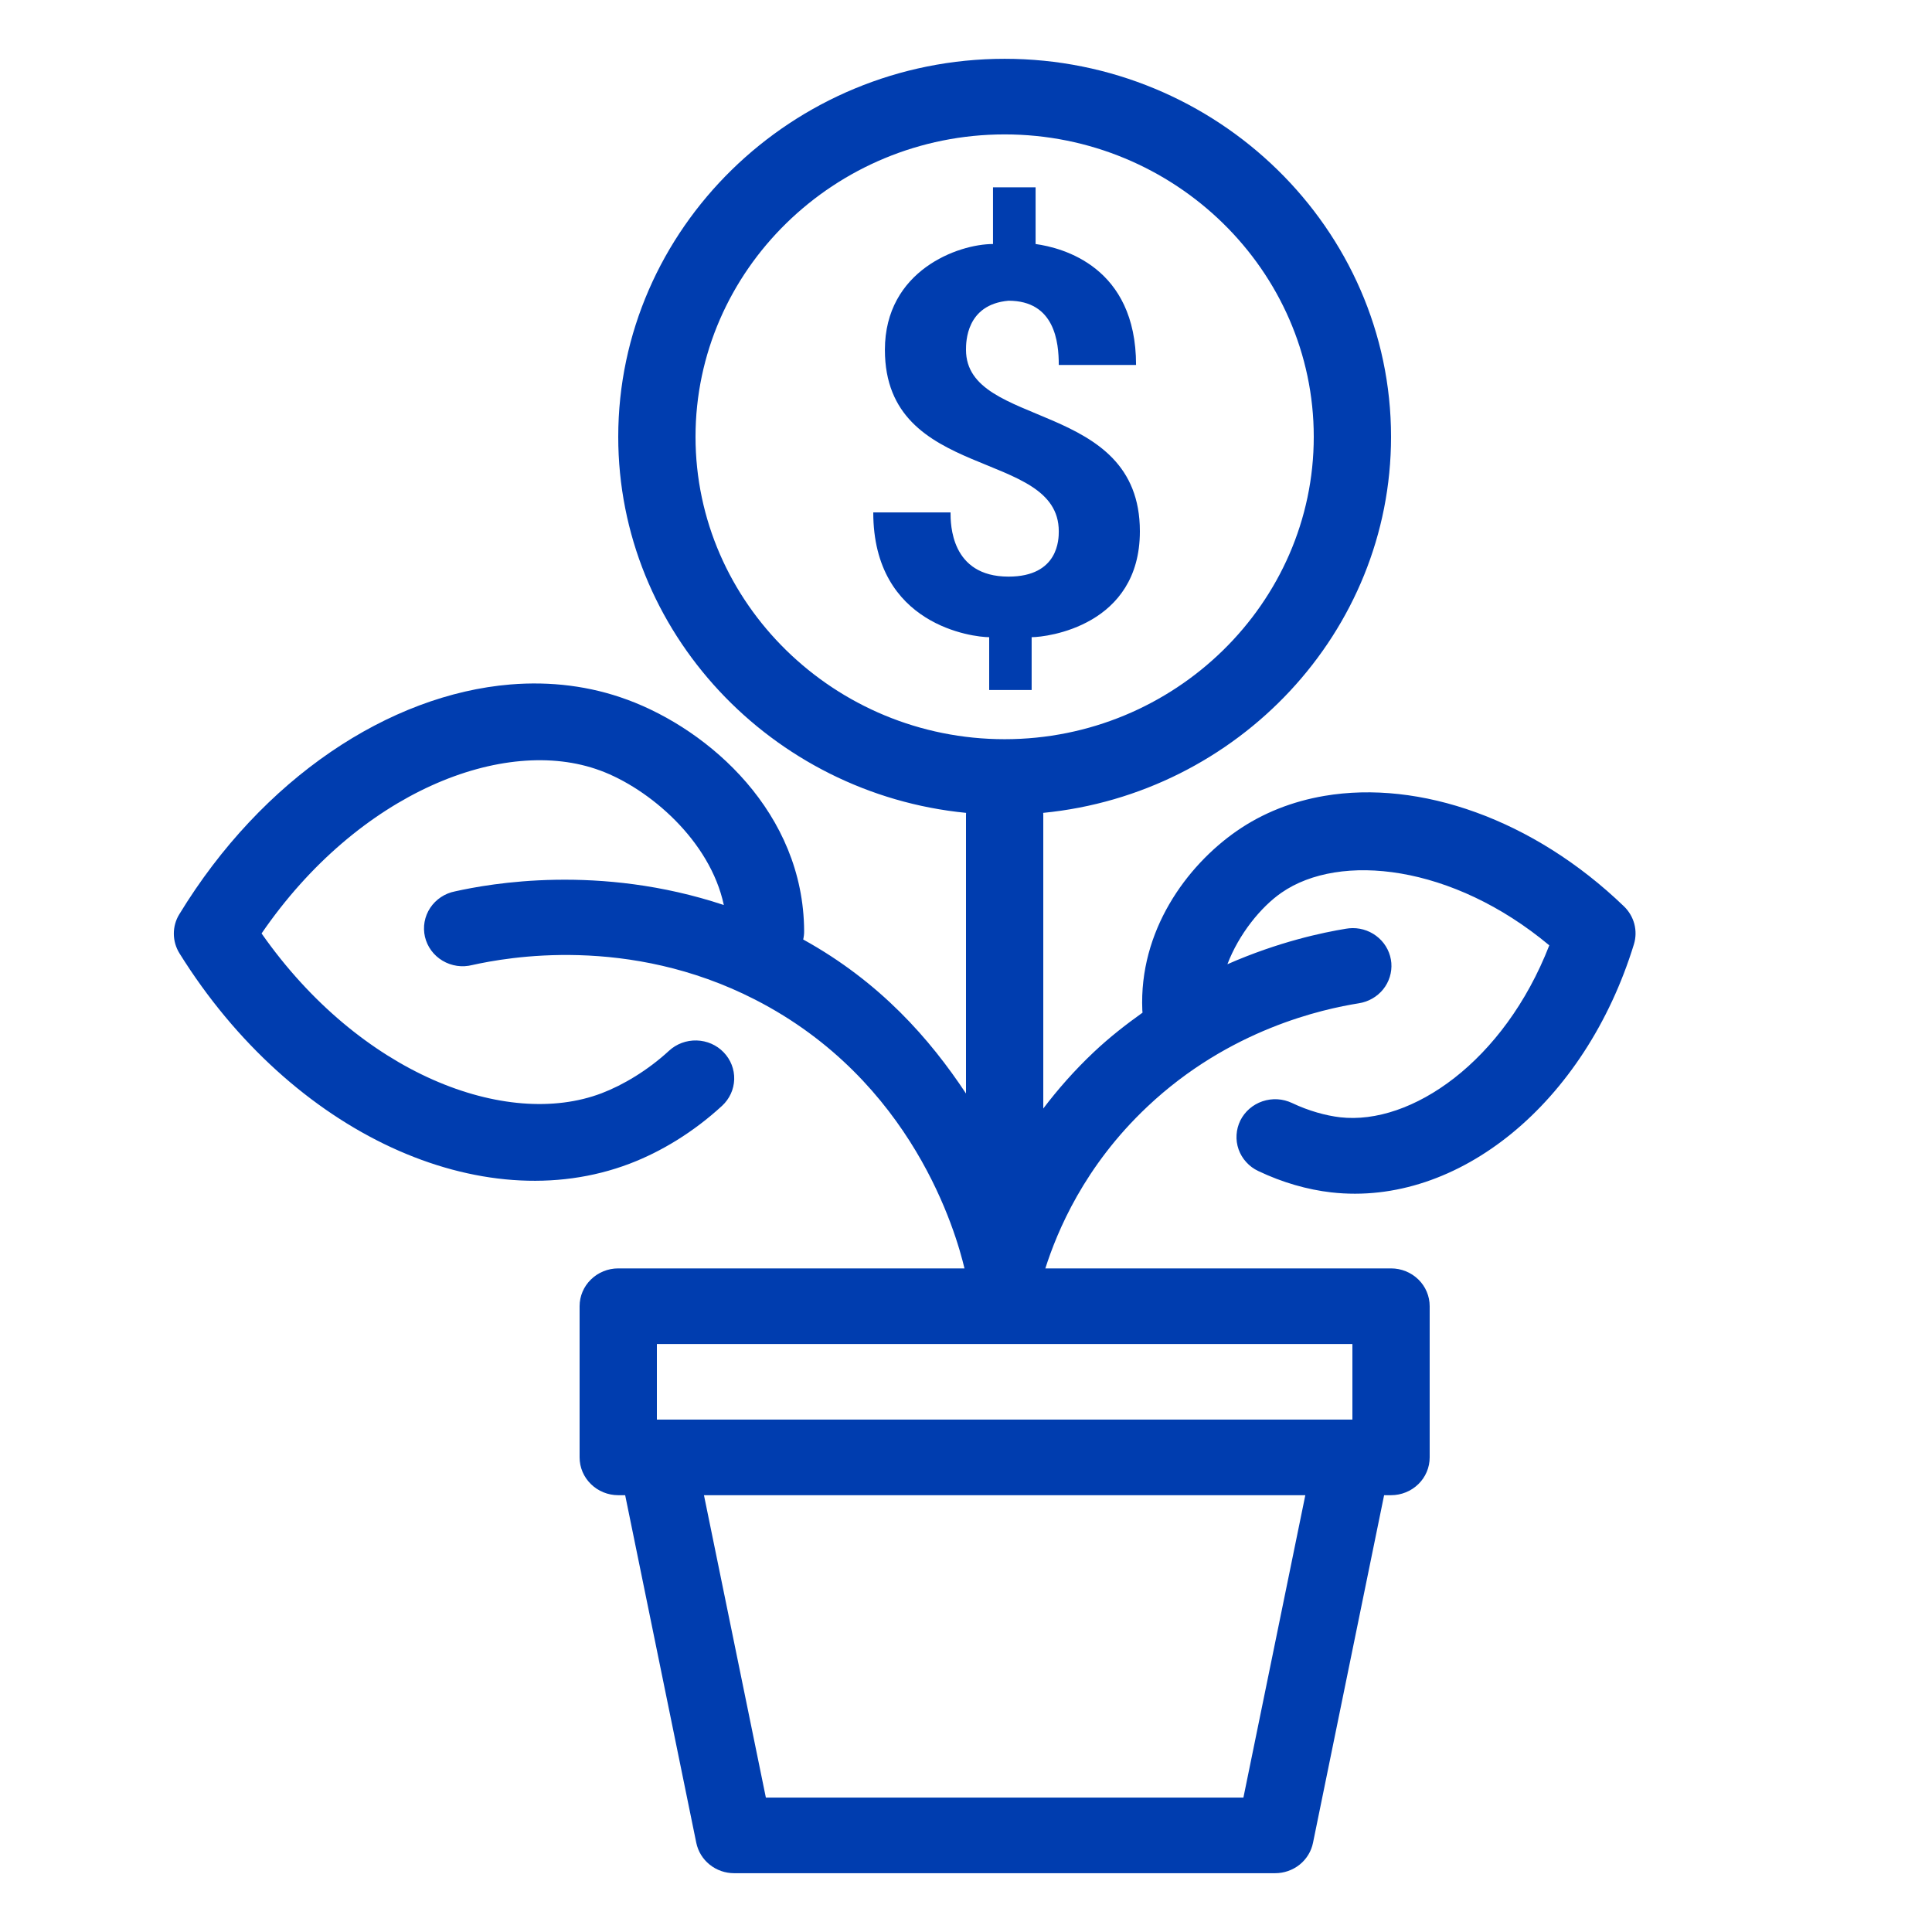 <svg width="46" height="46" viewBox="0 0 46 46" fill="none" xmlns="http://www.w3.org/2000/svg">
<g id="Growing Money">
<path id="Vector" d="M23.92 1.4C18.86 1.4 14.72 5.45 14.72 10.4C14.72 15.047 18.369 18.9 23.002 19.354C23.001 19.369 23 19.385 23 19.4V26.036C22.14 24.737 20.958 23.383 19.124 22.369C19.139 22.302 19.147 22.234 19.146 22.165C19.132 19.358 16.903 17.386 14.938 16.66H14.936C14.053 16.333 13.11 16.218 12.151 16.297C9.271 16.536 6.246 18.523 4.268 21.77C4.182 21.91 4.138 22.071 4.139 22.234C4.14 22.398 4.186 22.558 4.273 22.698C6.953 27.001 11.471 29.047 14.992 27.707C15.745 27.42 16.512 26.955 17.193 26.328C17.37 26.164 17.474 25.938 17.481 25.699C17.488 25.46 17.398 25.229 17.23 25.055C17.063 24.881 16.832 24.78 16.588 24.773C16.344 24.766 16.107 24.854 15.929 25.018C15.425 25.483 14.835 25.835 14.323 26.03C12.058 26.891 8.574 25.574 6.228 22.225C8.542 18.852 12.013 17.503 14.285 18.344H14.287C15.46 18.777 16.905 20.012 17.234 21.548C14.265 20.562 11.659 21.04 10.835 21.223C10.715 21.246 10.6 21.293 10.498 21.361C10.397 21.428 10.31 21.515 10.243 21.616C10.176 21.717 10.131 21.83 10.109 21.949C10.088 22.067 10.091 22.189 10.118 22.306C10.146 22.423 10.197 22.534 10.269 22.632C10.341 22.729 10.432 22.812 10.537 22.874C10.642 22.937 10.759 22.978 10.88 22.996C11.002 23.014 11.126 23.007 11.245 22.977C12.065 22.795 14.966 22.259 17.974 23.798C21.742 25.725 22.765 29.365 22.964 30.2H14.72C14.476 30.2 14.242 30.295 14.07 30.464C13.897 30.632 13.8 30.861 13.8 31.1V34.7C13.8 34.939 13.897 35.168 14.07 35.336C14.242 35.505 14.476 35.6 14.72 35.6H14.885C15.45 38.358 16.014 41.117 16.578 43.876C16.62 44.08 16.732 44.264 16.897 44.396C17.061 44.528 17.267 44.6 17.48 44.6H30.36C30.573 44.6 30.779 44.528 30.944 44.396C31.108 44.264 31.221 44.08 31.262 43.876C31.826 41.117 32.391 38.358 32.955 35.6H33.12C33.364 35.6 33.598 35.505 33.771 35.336C33.943 35.168 34.04 34.939 34.04 34.7V31.1C34.04 30.861 33.943 30.632 33.771 30.464C33.598 30.295 33.364 30.2 33.12 30.2H24.889C25.173 29.315 25.811 27.77 27.318 26.349C29.278 24.499 31.502 24.025 32.351 23.888C32.58 23.853 32.788 23.734 32.932 23.556C33.075 23.378 33.145 23.153 33.127 22.927C33.108 22.701 33.003 22.489 32.832 22.336C32.661 22.182 32.438 22.097 32.206 22.098C32.153 22.099 32.101 22.103 32.049 22.112C31.497 22.202 30.444 22.422 29.224 22.958C29.496 22.242 30.02 21.595 30.511 21.255C31.9 20.291 34.582 20.584 36.888 22.508C35.809 25.279 33.6 26.794 31.909 26.602C31.571 26.563 31.157 26.45 30.763 26.262C30.654 26.211 30.536 26.18 30.415 26.173C30.295 26.166 30.174 26.183 30.06 26.221C29.945 26.26 29.84 26.32 29.75 26.398C29.659 26.477 29.585 26.572 29.532 26.678C29.48 26.785 29.449 26.9 29.442 27.018C29.434 27.136 29.451 27.254 29.49 27.366C29.53 27.478 29.591 27.581 29.672 27.669C29.752 27.758 29.849 27.83 29.958 27.881C30.537 28.157 31.13 28.325 31.697 28.39C34.72 28.733 37.741 26.263 38.903 22.482C38.951 22.325 38.954 22.158 38.913 22C38.871 21.841 38.786 21.696 38.667 21.581C36.511 19.503 33.8 18.564 31.532 18.95C30.776 19.079 30.068 19.354 29.447 19.785C28.245 20.619 27.117 22.169 27.198 24.051C27.199 24.071 27.201 24.091 27.203 24.111C26.814 24.389 26.424 24.691 26.042 25.051C25.575 25.492 25.18 25.945 24.84 26.393V19.4C24.84 19.385 24.839 19.369 24.838 19.354C29.472 18.9 33.12 15.047 33.12 10.4C33.12 5.45 28.98 1.4 23.92 1.4ZM23.92 3.2C27.968 3.2 31.28 6.44 31.28 10.4C31.28 14.36 27.968 17.6 23.92 17.6C19.872 17.6 16.56 14.36 16.56 10.4C16.56 6.44 19.872 3.2 23.92 3.2ZM23.643 4.46V5.81C22.815 5.81 21.069 6.439 21.069 8.329C21.069 11.479 25.209 10.67 25.209 12.65C25.209 12.83 25.208 13.729 24.012 13.729C22.632 13.729 22.632 12.47 22.632 12.2H20.792C20.792 14.9 23.184 15.171 23.552 15.171V16.429H24.563V15.171C24.931 15.171 27.14 14.9 27.14 12.65C27.14 9.5 23 10.219 23 8.329C23 8.149 23 7.25 24.012 7.16C25.116 7.16 25.209 8.15 25.209 8.69H27.049C27.049 6.35 25.301 5.9 24.657 5.81V4.46H23.643ZM15.64 32H32.2V33.8H15.64V32ZM16.761 35.6H31.079C30.588 38 30.096 40.4 29.605 42.8H18.235C17.744 40.4 17.252 38 16.761 35.6Z" fill="#003DAF"/>
</g>
</svg>
